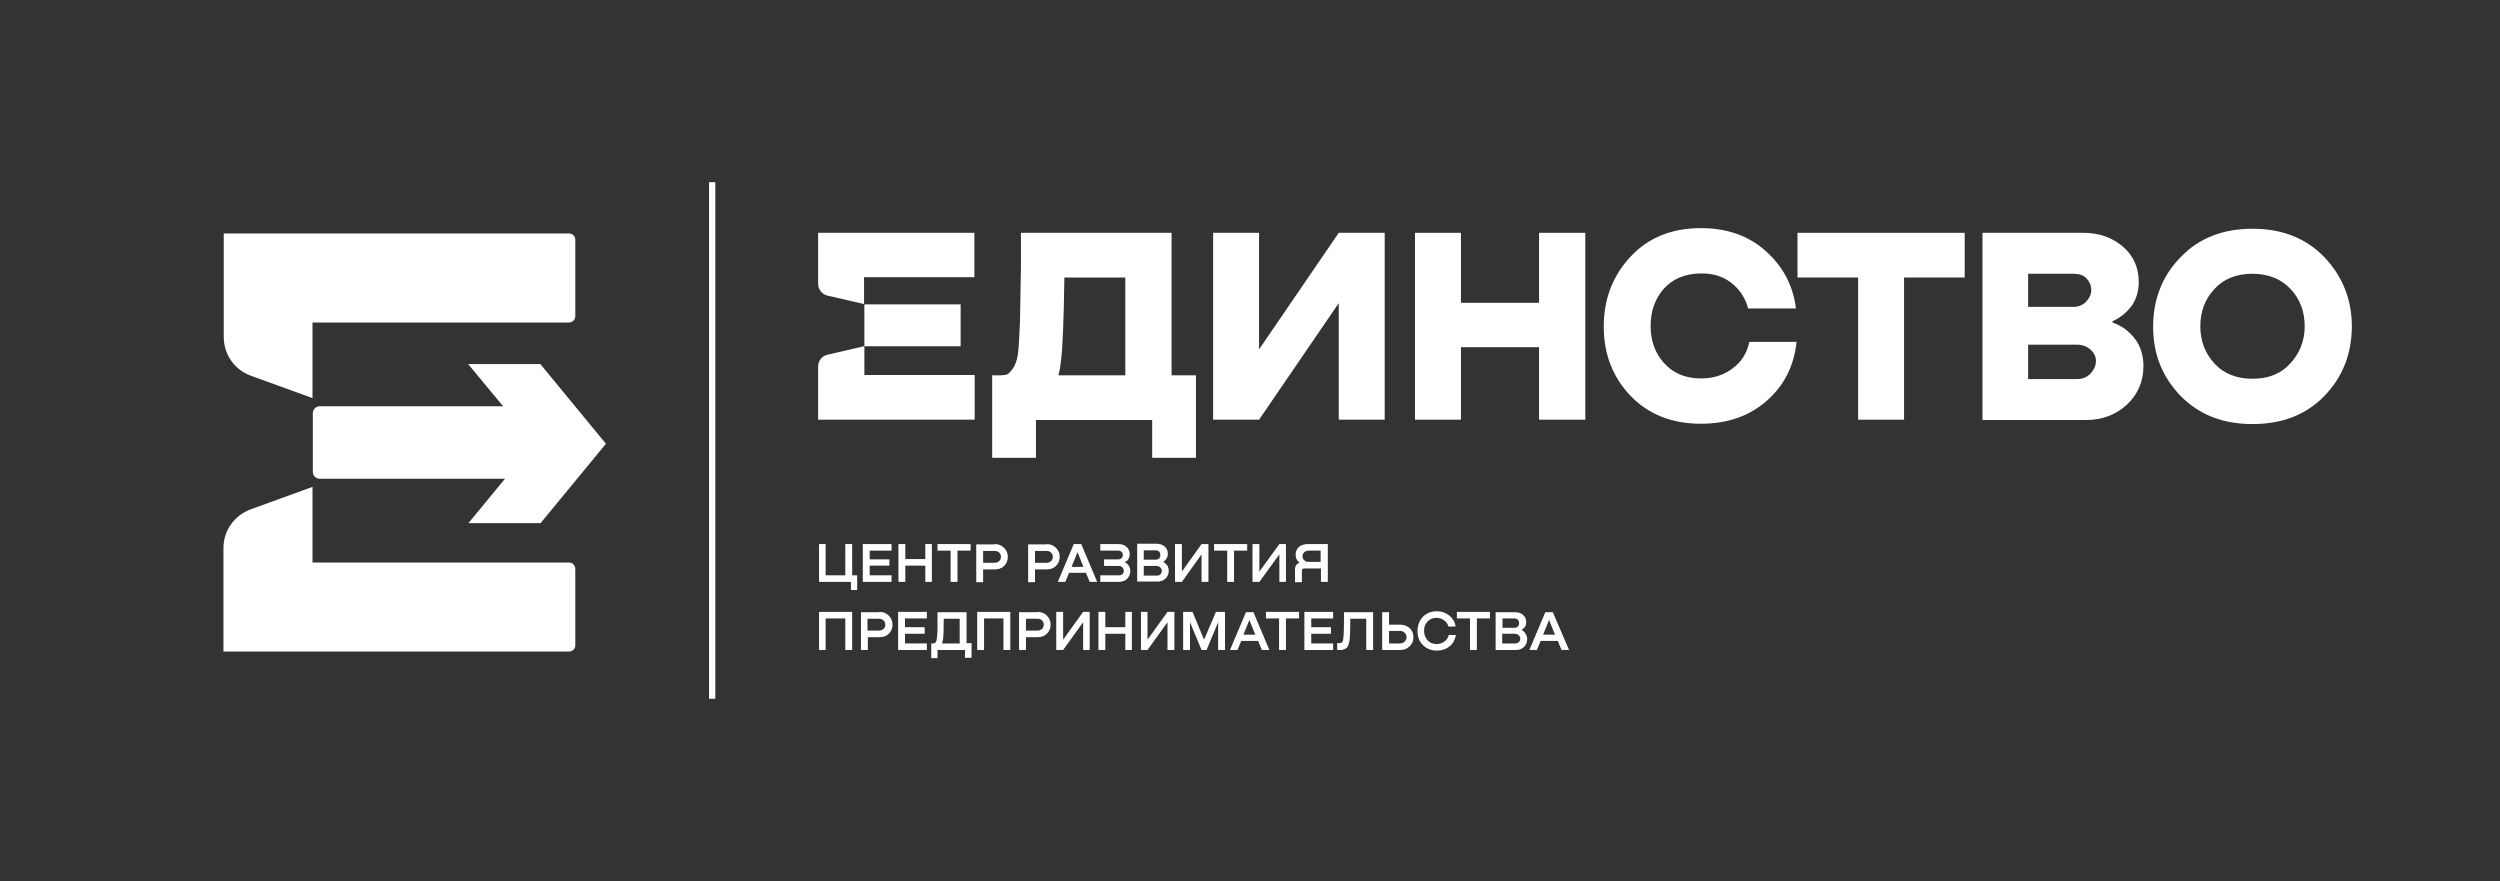 <?xml version="1.0" encoding="utf-8"?>
<!-- Generator: Adobe Illustrator 26.0.1, SVG Export Plug-In . SVG Version: 6.00 Build 0)  -->
<svg version="1.1" xmlns="http://www.w3.org/2000/svg" xmlns:xlink="http://www.w3.org/1999/xlink" x="0px" y="0px"
	 viewBox="0 0 800 282" style="enable-background:new 0 0 800 282;" xml:space="preserve">
<rect x="0" y="0" width="800" height="282" fill="#333333" stroke="none"/>
<style type="text/css">
	.st0{fill-rule:evenodd;clip-rule:evenodd;fill:#FFFFFF;}
</style>
<g id="cdr_x5F_layer1">
</g>
<g id="cdr_x5F_layer2">
	<g>
		<path class="st0" d="M338.7,120.1h21.4V88.8h-19.5c-0.2,14.4-0.6,23.3-1.1,26.7C339.3,117.5,339,119,338.7,120.1z M374.9,74.5
			v45.6h7.8v26.4h-14v-12.1h-37.2v12.1h-14v-26.4h2.7c0.7,0,1.3-0.1,1.8-0.2c0.5-0.1,1.2-0.7,2-1.8c0.8-1.1,1.4-2.6,1.7-4.6
			c0.3-2,0.5-5.7,0.7-10.9c0.1-5.2,0.2-11,0.3-17.1c0-6.2,0-9.8,0-11H374.9z"/>
		<polygon class="st0" points="402.9,111.8 428.4,74.5 443.1,74.5 443.1,134.3 428.4,134.3 428.4,97 402.9,134.3 388.2,134.3 
			388.2,74.5 402.9,74.5 		"/>
		<polygon class="st0" points="492.5,96.9 492.5,74.5 507.3,74.5 507.3,134.3 492.5,134.3 492.5,111.1 467.5,111.1 467.5,134.3 
			452.8,134.3 452.8,74.5 467.5,74.5 467.5,96.9 		"/>
		<path class="st0" d="M559.8,109.4h15.1c-0.8,7.6-3.9,13.9-9.5,18.8c-5.5,4.9-12.6,7.4-21.1,7.4c-9.3,0-16.8-3-22.5-8.9
			c-5.7-6-8.6-13.3-8.6-22.2c0-8.9,2.9-16.3,8.6-22.4c5.7-6.1,13.2-9.1,22.5-9.1c8.3,0,15.2,2.4,20.7,7.3c5.5,4.9,8.8,11,9.7,18.4
			h-15.3c-0.9-3.4-2.7-6.1-5.4-8.2c-2.7-2.1-6-3.1-9.9-3c-4.9,0.1-8.8,1.7-11.7,4.9c-2.8,3.2-4.2,7.2-4.2,11.9
			c0,4.7,1.4,8.7,4.3,11.9c2.9,3.2,6.8,4.9,11.8,4.9c4,0,7.4-1.1,10.1-3.2C557.2,115.9,559,113.1,559.8,109.4z"/>
		<polygon class="st0" points="575.2,74.5 628.7,74.5 628.7,88.8 609.3,88.8 609.3,134.3 594.6,134.3 594.6,88.8 575.2,88.8 		"/>
		<path class="st0" d="M649,121.3h15.7c1.7,0,3.2-0.6,4.3-1.8c1.1-1.2,1.7-2.5,1.7-4c0-1.4-0.6-2.6-1.7-3.6c-1.1-1-2.6-1.6-4.3-1.6
			H649V121.3z M663.5,87.6H649v10.6h14.5c1.7,0,3-0.6,4.1-1.7c1-1.1,1.6-2.3,1.6-3.7c0-1.4-0.5-2.6-1.5-3.7S665.2,87.6,663.5,87.6z
			 M676,102.8v0.4c2.9,1,5.2,2.7,7.1,5.1c1.8,2.4,2.8,5.3,2.8,8.8c0,5-1.8,9.1-5.3,12.4c-3.5,3.2-7.9,4.9-13,4.9h-33.2V74.5h32.2
			c5.1,0,9.3,1.5,12.7,4.4c3.4,2.9,5.1,6.7,5.1,11.4c0,2.7-0.7,5.2-2.2,7.5C680.5,100,678.5,101.7,676,102.8z"/>
		<path class="st0" d="M720.8,121.2c5.1,0,9.1-1.6,12.1-4.9c3-3.3,4.6-7.2,4.6-11.9c0-4.7-1.5-8.7-4.5-11.9c-3-3.2-7.1-4.9-12.2-4.9
			c-5.1,0-9.2,1.6-12.2,4.9c-3,3.2-4.5,7.2-4.5,11.9c0,4.7,1.5,8.6,4.5,11.9C711.6,119.6,715.7,121.2,720.8,121.2z M743.8,126.7
			c-5.8,6-13.5,9-23,9c-9.5,0-17.1-3-23-9c-5.8-6-8.8-13.3-8.8-22.1c0-8.8,2.9-16.3,8.8-22.3c5.8-6.1,13.5-9.1,23-9.1
			c9.5,0,17.1,3,23,9.1c5.8,6.1,8.8,13.5,8.8,22.3C752.5,113.4,749.6,120.7,743.8,126.7z"/>
		<polygon class="st0" points="272.7,184.1 274.3,184.1 274.3,188.8 272.3,188.8 272.3,186.2 262.1,186.2 262.1,174.1 264.2,174.1 
			264.2,184.1 270.5,184.1 270.5,174.1 272.7,174.1 		"/>
		<polygon class="st0" points="285.3,186.2 276.1,186.2 276.1,174.1 285.3,174.1 285.3,176.2 278.3,176.2 278.3,179 284.6,179 
			284.6,181 278.3,181 278.3,184.1 285.3,184.1 		"/>
		<polygon class="st0" points="296.1,178.9 296.1,174.1 298.2,174.1 298.2,186.2 296.1,186.2 296.1,181 289.7,181 289.7,186.2 
			287.5,186.2 287.5,174.1 289.7,174.1 289.7,178.9 		"/>
		<polygon class="st0" points="300,174.1 310.6,174.1 310.6,176.2 306.4,176.2 306.4,186.2 304.2,186.2 304.2,176.2 300,176.2 		"/>
		<path class="st0" d="M314.6,180.1h3.6c0.6,0,1.1-0.2,1.5-0.5c0.4-0.4,0.6-0.8,0.6-1.4c0-0.6-0.2-1-0.6-1.4
			c-0.4-0.4-0.9-0.5-1.5-0.5h-3.6V180.1z M318.3,174.1c1.2,0,2.2,0.4,3,1.2c0.8,0.8,1.2,1.7,1.2,2.9c0,1.2-0.4,2.1-1.2,2.9
			c-0.8,0.8-1.8,1.1-3,1.1h-3.7v4.1h-2.2v-12.1H318.3z"/>
		<path class="st0" d="M331.2,180.1h3.6c0.6,0,1.1-0.2,1.5-0.5c0.4-0.4,0.6-0.8,0.6-1.4c0-0.6-0.2-1-0.6-1.4
			c-0.4-0.4-0.9-0.5-1.5-0.5h-3.6V180.1z M334.9,174.1c1.2,0,2.2,0.4,3,1.2c0.8,0.8,1.2,1.7,1.2,2.9c0,1.2-0.4,2.1-1.2,2.9
			c-0.8,0.8-1.8,1.1-3,1.1h-3.7v4.1H329v-12.1H334.9z"/>
		<path class="st0" d="M344.8,176.7l-1.9,4.7h3.8L344.8,176.7z M351.1,186.2h-2.4l-1.2-2.9h-5.4l-1.2,2.9h-2.4l5.1-12.1h2.4
			L351.1,186.2z"/>
		<path class="st0" d="M359.9,179.9L359.9,179.9c0.6,0.3,1,0.6,1.3,1.1c0.3,0.5,0.5,1.1,0.5,1.7c0,1-0.4,1.8-1,2.5
			c-0.7,0.7-1.6,1-2.6,1h-6v-2.1h5.9c0.5,0,0.9-0.1,1.2-0.4c0.3-0.3,0.4-0.6,0.4-1.1c0-0.4-0.2-0.8-0.5-1.1
			c-0.3-0.3-0.7-0.4-1.2-0.4h-4.6V179h4.5c0.4,0,0.8-0.1,1.1-0.4c0.3-0.3,0.4-0.6,0.4-1c0-0.4-0.1-0.8-0.4-1
			c-0.3-0.3-0.7-0.4-1.1-0.4h-5.7v-2.1h5.9c1,0,1.9,0.3,2.5,0.9c0.7,0.6,1,1.4,1,2.3c0,0.6-0.1,1.1-0.4,1.6
			C360.9,179.3,360.5,179.6,359.9,179.9z"/>
		<path class="st0" d="M366,184.2h4.1c0.5,0,0.9-0.1,1.2-0.4c0.3-0.3,0.5-0.7,0.5-1.1c0-0.4-0.2-0.8-0.5-1.1
			c-0.3-0.3-0.7-0.5-1.2-0.5H366V184.2z M369.9,176.1H366v3h3.8c0.4,0,0.8-0.1,1.1-0.4c0.3-0.3,0.4-0.6,0.4-1.1
			c0-0.4-0.1-0.8-0.4-1.1C370.7,176.3,370.3,176.1,369.9,176.1z M372.2,179.8L372.2,179.8c0.6,0.3,1,0.7,1.3,1.1
			c0.3,0.5,0.5,1.1,0.5,1.7c0,1-0.3,1.8-1,2.5c-0.7,0.7-1.6,1-2.6,1h-6.5v-12.1h6.3c1,0,1.8,0.3,2.5,0.9c0.7,0.6,1,1.4,1,2.3
			c0,0.5-0.1,1-0.4,1.5C373,179.2,372.6,179.6,372.2,179.8z"/>
		<polygon class="st0" points="378.2,182.9 384.5,174.1 386.7,174.1 386.7,186.2 384.5,186.2 384.5,177.4 378.2,186.2 376,186.2 
			376,174.1 378.2,174.1 		"/>
		<polygon class="st0" points="388.5,174.1 399.1,174.1 399.1,176.2 394.9,176.2 394.9,186.2 392.7,186.2 392.7,176.2 388.5,176.2 
					"/>
		<polygon class="st0" points="403,182.9 409.4,174.1 411.5,174.1 411.5,186.2 409.4,186.2 409.4,177.4 403,186.2 400.8,186.2 
			400.8,174.1 403,174.1 		"/>
		<path class="st0" d="M418.8,179.8h3.8v-3.6h-3.8c-0.6,0-1.1,0.2-1.4,0.5c-0.4,0.3-0.6,0.8-0.6,1.3c0,0.6,0.2,1,0.6,1.3
			C417.7,179.7,418.2,179.8,418.8,179.8z M424.9,174.1v12.1h-2.2v-4.3h-5.3c-0.6,0-0.8,0.3-0.8,0.8v3.6h-2.2v-4
			c0-1.2,0.5-1.9,1.4-2.2V180c-0.8-0.6-1.2-1.4-1.2-2.5c0-1.1,0.4-1.9,1.1-2.5c0.7-0.6,1.7-0.9,2.9-0.9H424.9z"/>
		<polygon class="st0" points="272.7,195.8 272.7,208 270.5,208 270.5,197.9 264.2,197.9 264.2,208 262.1,208 262.1,195.8 		"/>
		<path class="st0" d="M277.6,201.8h3.6c0.6,0,1.1-0.2,1.5-0.5c0.4-0.4,0.6-0.8,0.6-1.4c0-0.6-0.2-1-0.6-1.4
			c-0.4-0.4-0.9-0.5-1.5-0.5h-3.6V201.8z M281.4,195.8c1.2,0,2.2,0.4,3,1.2c0.8,0.8,1.2,1.7,1.2,2.9c0,1.2-0.4,2.1-1.2,2.9
			c-0.8,0.8-1.8,1.1-3,1.1h-3.7v4.1h-2.2v-12.1H281.4z"/>
		<polygon class="st0" points="296.6,208 287.4,208 287.4,195.8 296.6,195.8 296.6,197.9 289.6,197.9 289.6,200.7 295.9,200.7 
			295.9,202.8 289.6,202.8 289.6,205.9 296.6,205.9 		"/>
		<path class="st0" d="M301.5,205.9h5.6v-7.9H302c0,3.7-0.1,6-0.3,7C301.6,205.3,301.5,205.6,301.5,205.9z M309.3,195.8v10h1.6v4.7
			h-2.1V208H300v2.6h-2v-4.7h0.2c0.2,0,0.4,0,0.5,0c0.1,0,0.2-0.1,0.4-0.1c0.2-0.1,0.3-0.2,0.4-0.4c0.1-0.2,0.2-0.4,0.2-0.7
			c0.1-0.3,0.1-0.7,0.2-1.3c0-0.5,0.1-1.2,0.1-1.9c0-0.7,0-1.4,0-2c0-0.6,0-1.3,0-2.1c0-0.8,0-1.3,0-1.5H309.3z"/>
		<polygon class="st0" points="323.3,195.8 323.3,208 321.1,208 321.1,197.9 314.9,197.9 314.9,208 312.7,208 312.7,195.8 		"/>
		<path class="st0" d="M328.3,201.8h3.6c0.6,0,1.1-0.2,1.5-0.5c0.4-0.4,0.6-0.8,0.6-1.4c0-0.6-0.2-1-0.6-1.4
			c-0.4-0.4-0.9-0.5-1.5-0.5h-3.6V201.8z M332,195.8c1.2,0,2.2,0.4,3,1.2c0.8,0.8,1.2,1.7,1.2,2.9c0,1.2-0.4,2.1-1.2,2.9
			c-0.8,0.8-1.8,1.1-3,1.1h-3.7v4.1h-2.2v-12.1H332z"/>
		<polygon class="st0" points="340.2,204.7 346.6,195.8 348.7,195.8 348.7,208 346.6,208 346.6,199.1 340.2,208 338,208 338,195.8 
			340.2,195.8 		"/>
		<polygon class="st0" points="360.1,200.7 360.1,195.8 362.2,195.8 362.2,208 360.1,208 360.1,202.8 353.7,202.8 353.7,208 
			351.5,208 351.5,195.8 353.7,195.8 353.7,200.7 		"/>
		<polygon class="st0" points="367.2,204.7 373.6,195.8 375.8,195.8 375.8,208 373.6,208 373.6,199.1 367.2,208 365.1,208 
			365.1,195.8 367.2,195.8 		"/>
		<polygon class="st0" points="392,195.8 392,208 389.8,208 389.8,199.1 386.1,208 384.5,208 380.8,199.1 380.8,208 378.6,208 
			378.6,195.8 381.6,195.8 385.3,204.7 389.1,195.8 		"/>
		<path class="st0" d="M399.8,198.4l-1.9,4.7h3.8L399.8,198.4z M406.2,208h-2.4l-1.2-2.9h-5.4l-1.2,2.9h-2.4l5.1-12.1h2.4L406.2,208
			z"/>
		<polygon class="st0" points="405.1,195.8 415.7,195.8 415.7,197.9 411.5,197.9 411.5,208 409.3,208 409.3,197.9 405.1,197.9 		"/>
		<polygon class="st0" points="426.6,208 417.4,208 417.4,195.8 426.6,195.8 426.6,197.9 419.6,197.9 419.6,200.7 425.9,200.7 
			425.9,202.8 419.6,202.8 419.6,205.9 426.6,205.9 		"/>
		<path class="st0" d="M439.4,195.8V208h-2.2v-10h-5.1c0,3.9-0.1,6.3-0.3,7.2c-0.1,0.5-0.2,1-0.4,1.4c-0.2,0.4-0.4,0.7-0.6,0.8
			c-0.2,0.2-0.5,0.3-0.8,0.4c-0.3,0.1-0.5,0.2-0.7,0.2c-0.2,0-0.4,0-0.7,0h-0.7v-2.2h0.4c0.2,0,0.4,0,0.5,0c0.1,0,0.2-0.1,0.4-0.1
			c0.2-0.1,0.3-0.2,0.4-0.4c0.1-0.2,0.2-0.4,0.2-0.7c0.2-0.9,0.3-3.8,0.3-8.7H439.4z"/>
		<path class="st0" d="M444.5,205.9h3.5c0.6,0,1.1-0.2,1.5-0.6c0.4-0.4,0.6-0.8,0.6-1.4c0-0.6-0.2-1-0.6-1.4
			c-0.4-0.4-0.9-0.6-1.5-0.6h-3.5V205.9z M444.5,199.9h3.6c1.2,0,2.2,0.4,3,1.1c0.8,0.8,1.2,1.7,1.2,2.9c0,1.2-0.4,2.1-1.2,2.9
			c-0.8,0.8-1.8,1.2-3,1.2h-5.8v-12.1h2.2V199.9z"/>
		<path class="st0" d="M463.6,203.2h2.3c-0.3,1.5-0.9,2.7-2,3.6c-1.1,0.9-2.5,1.4-4.1,1.4c-1.8,0-3.3-0.6-4.5-1.8
			c-1.2-1.2-1.7-2.7-1.7-4.5c0-1.8,0.6-3.3,1.7-4.5c1.2-1.2,2.7-1.8,4.5-1.8c1.6,0,2.9,0.5,4,1.4c1.1,0.9,1.8,2.1,2,3.5h-2.3
			c-0.2-0.8-0.7-1.5-1.4-2c-0.7-0.5-1.5-0.8-2.4-0.8c-1.2,0-2.2,0.4-2.9,1.2c-0.8,0.8-1.1,1.8-1.1,3c0,1.2,0.4,2.1,1.1,3
			c0.8,0.8,1.7,1.2,2.9,1.2c1,0,1.8-0.3,2.5-0.8C462.9,204.8,463.4,204.1,463.6,203.2z"/>
		<polygon class="st0" points="466.2,195.8 476.8,195.8 476.8,197.9 472.6,197.9 472.6,208 470.4,208 470.4,197.9 466.2,197.9 		"/>
		<path class="st0" d="M480.7,205.9h4.1c0.5,0,0.9-0.1,1.2-0.4c0.3-0.3,0.5-0.7,0.5-1.1c0-0.4-0.2-0.8-0.5-1.1
			c-0.3-0.3-0.7-0.5-1.2-0.5h-4.1V205.9z M484.6,197.9h-3.8v3h3.8c0.4,0,0.8-0.1,1.1-0.4c0.3-0.3,0.4-0.6,0.4-1.1
			c0-0.4-0.1-0.8-0.4-1.1C485.4,198,485,197.9,484.6,197.9z M486.9,201.6L486.9,201.6c0.6,0.3,1,0.7,1.3,1.2
			c0.3,0.5,0.5,1.1,0.5,1.7c0,1-0.3,1.8-1,2.5c-0.7,0.7-1.6,1-2.6,1h-6.5v-12.1h6.3c1,0,1.8,0.3,2.5,0.9c0.7,0.6,1,1.4,1,2.3
			c0,0.5-0.1,1-0.4,1.5C487.7,201,487.3,201.3,486.9,201.6z"/>
		<path class="st0" d="M495.7,198.4l-1.9,4.7h3.8L495.7,198.4z M502.1,208h-2.4l-1.2-2.9H493l-1.2,2.9h-2.4l5.1-12.1h2.4L502.1,208z
			"/>
		<rect x="226.9" y="58.3" class="st0" width="2" height="165.3"/>
		<path class="st0" d="M276.5,110.8l-11.7,2.7c-1.8,0.4-3,2-3,3.8v17h50.1v-14.3h-35.3V110.8z"/>
		<rect x="276.6" y="97.4" class="st0" width="30.8" height="13.4"/>
		<path class="st0" d="M261.8,74.5v16.3c0,1.8,1.3,3.4,3,3.8l11.7,2.7v-8.6h35.3V74.5H261.8z"/>
		<path class="st0" d="M182.1,180H100v-24.2L80.2,163c-5.2,1.9-8.7,6.8-8.7,12.4v33.1h110.6c1.1,0,2-0.9,2-2v-24.4
			C184.1,180.9,183.2,180,182.1,180z"/>
		<path class="st0" d="M80.2,120.2l19.8,7.2v-24.2h82.1c1.1,0,2-0.9,2-2V76.7c0-1.1-0.9-2-2-2H71.6v33.1
			C71.6,113.4,75,118.3,80.2,120.2z"/>
		<path class="st0" d="M172.9,167.5l21-25.5l-21-25.5h-23.1L161,130h-58.7c-1.2,0-2.2,1-2.2,2.2V151c0,1.2,1,2.2,2.2,2.2h59.3
			l-11.7,14.2H172.9z"/>
	</g>
</g>
<g id="cdr_x5F_layer3">
</g>
<g id="cdr_x5F_layer4">
</g>
<g id="MasterLayer_1">
</g>
</svg>
